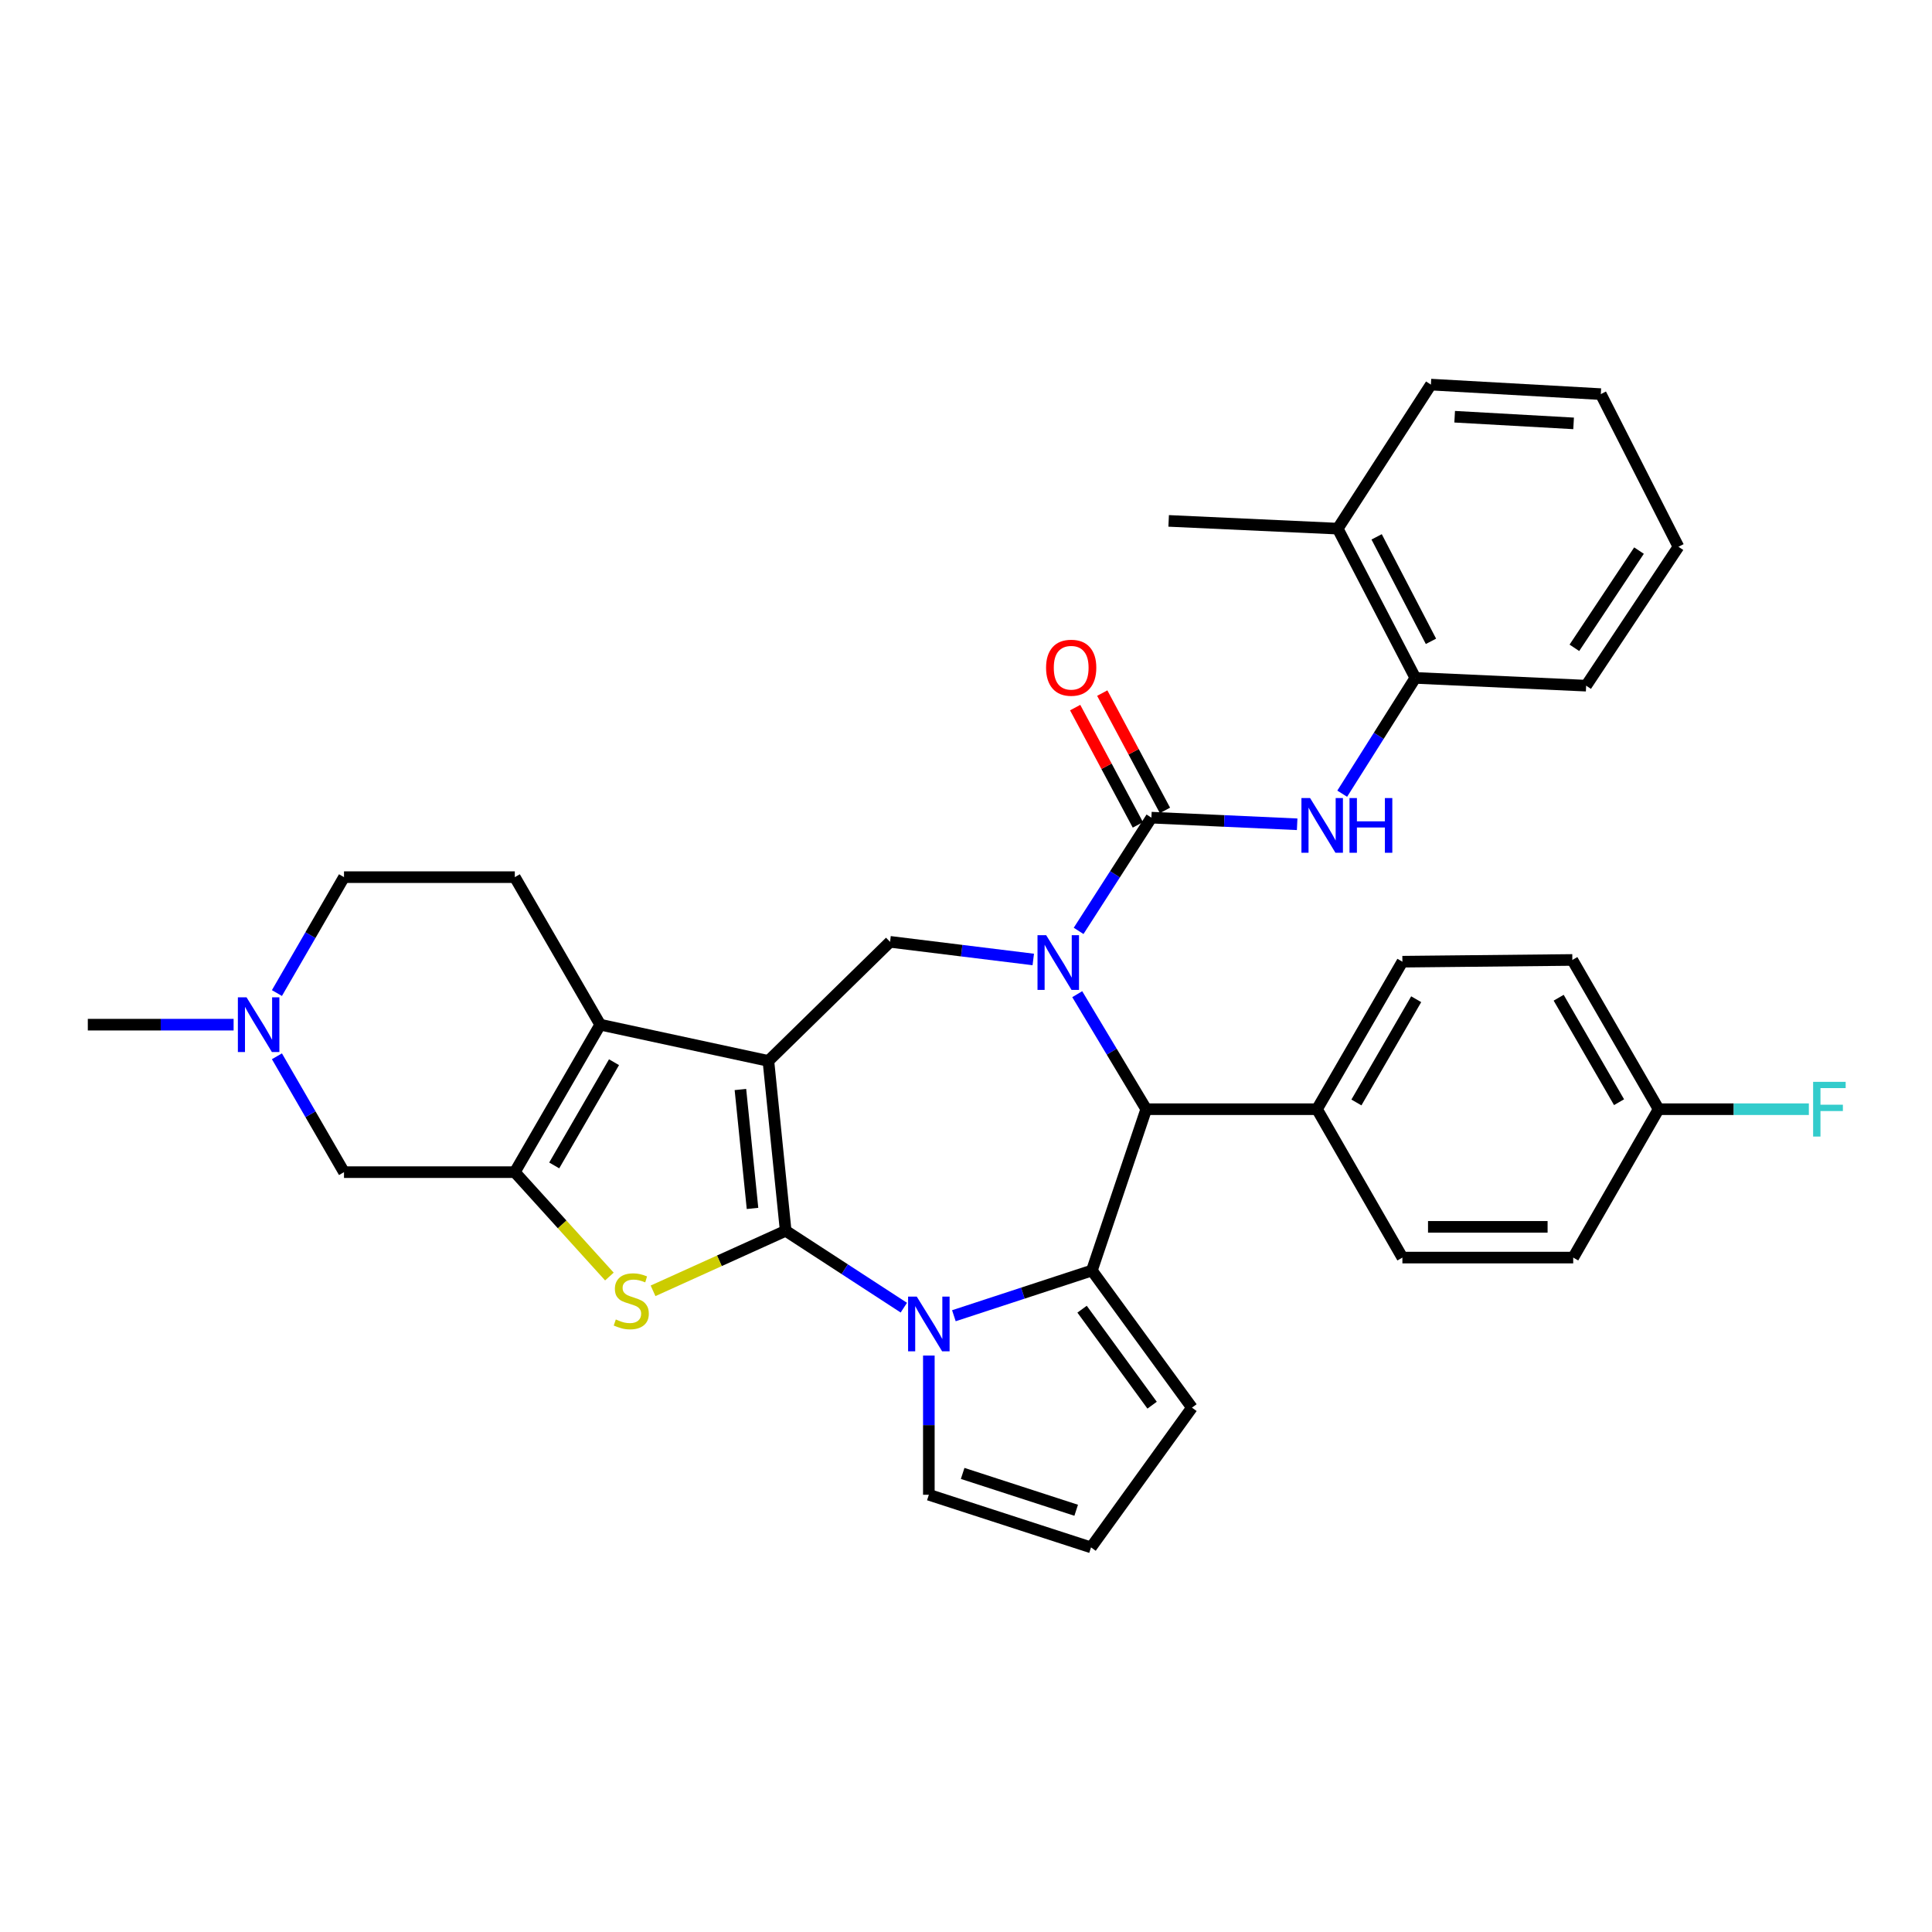 <?xml version='1.0' encoding='iso-8859-1'?>
<svg version='1.1' baseProfile='full'
              xmlns='http://www.w3.org/2000/svg'
                      xmlns:rdkit='http://www.rdkit.org/xml'
                      xmlns:xlink='http://www.w3.org/1999/xlink'
                  xml:space='preserve'
width='1000px' height='1000px' viewBox='0 0 1000 1000'>
<!-- END OF HEADER -->
<rect style='opacity:1.0;fill:#FFFFFF;stroke:none' width='1000' height='1000' x='0' y='0'> </rect>
<path class='bond-0' d='M 406.667,637.056 L 397.723,549.132' style='fill:none;fill-rule:evenodd;stroke:#000000;stroke-width:6px;stroke-linecap:butt;stroke-linejoin:miter;stroke-opacity:1' />
<path class='bond-0' d='M 389.499,625.477 L 383.237,563.931' style='fill:none;fill-rule:evenodd;stroke:#000000;stroke-width:6px;stroke-linecap:butt;stroke-linejoin:miter;stroke-opacity:1' />
<path class='bond-2' d='M 406.667,637.056 L 437.243,656.949' style='fill:none;fill-rule:evenodd;stroke:#000000;stroke-width:6px;stroke-linecap:butt;stroke-linejoin:miter;stroke-opacity:1' />
<path class='bond-2' d='M 437.243,656.949 L 467.818,676.843' style='fill:none;fill-rule:evenodd;stroke:#0000FF;stroke-width:6px;stroke-linecap:butt;stroke-linejoin:miter;stroke-opacity:1' />
<path class='bond-4' d='M 406.667,637.056 L 372.342,652.592' style='fill:none;fill-rule:evenodd;stroke:#000000;stroke-width:6px;stroke-linecap:butt;stroke-linejoin:miter;stroke-opacity:1' />
<path class='bond-4' d='M 372.342,652.592 L 338.016,668.128' style='fill:none;fill-rule:evenodd;stroke:#CCCC00;stroke-width:6px;stroke-linecap:butt;stroke-linejoin:miter;stroke-opacity:1' />
<path class='bond-5' d='M 397.723,549.132 L 310.675,530.368' style='fill:none;fill-rule:evenodd;stroke:#000000;stroke-width:6px;stroke-linecap:butt;stroke-linejoin:miter;stroke-opacity:1' />
<path class='bond-9' d='M 397.723,549.132 L 460.696,487.494' style='fill:none;fill-rule:evenodd;stroke:#000000;stroke-width:6px;stroke-linecap:butt;stroke-linejoin:miter;stroke-opacity:1' />
<path class='bond-1' d='M 534.82,496.622 L 497.758,492.058' style='fill:none;fill-rule:evenodd;stroke:#0000FF;stroke-width:6px;stroke-linecap:butt;stroke-linejoin:miter;stroke-opacity:1' />
<path class='bond-1' d='M 497.758,492.058 L 460.696,487.494' style='fill:none;fill-rule:evenodd;stroke:#000000;stroke-width:6px;stroke-linecap:butt;stroke-linejoin:miter;stroke-opacity:1' />
<path class='bond-6' d='M 558.289,481.826 L 577.127,452.519' style='fill:none;fill-rule:evenodd;stroke:#0000FF;stroke-width:6px;stroke-linecap:butt;stroke-linejoin:miter;stroke-opacity:1' />
<path class='bond-6' d='M 577.127,452.519 L 595.966,423.213' style='fill:none;fill-rule:evenodd;stroke:#000000;stroke-width:6px;stroke-linecap:butt;stroke-linejoin:miter;stroke-opacity:1' />
<path class='bond-36' d='M 557.576,514.588 L 575.432,544.353' style='fill:none;fill-rule:evenodd;stroke:#0000FF;stroke-width:6px;stroke-linecap:butt;stroke-linejoin:miter;stroke-opacity:1' />
<path class='bond-36' d='M 575.432,544.353 L 593.288,574.118' style='fill:none;fill-rule:evenodd;stroke:#000000;stroke-width:6px;stroke-linecap:butt;stroke-linejoin:miter;stroke-opacity:1' />
<path class='bond-3' d='M 493.728,681.022 L 529.446,669.318' style='fill:none;fill-rule:evenodd;stroke:#0000FF;stroke-width:6px;stroke-linecap:butt;stroke-linejoin:miter;stroke-opacity:1' />
<path class='bond-3' d='M 529.446,669.318 L 565.165,657.614' style='fill:none;fill-rule:evenodd;stroke:#000000;stroke-width:6px;stroke-linecap:butt;stroke-linejoin:miter;stroke-opacity:1' />
<path class='bond-14' d='M 480.768,701.639 L 480.768,737.663' style='fill:none;fill-rule:evenodd;stroke:#0000FF;stroke-width:6px;stroke-linecap:butt;stroke-linejoin:miter;stroke-opacity:1' />
<path class='bond-14' d='M 480.768,737.663 L 480.768,773.687' style='fill:none;fill-rule:evenodd;stroke:#000000;stroke-width:6px;stroke-linecap:butt;stroke-linejoin:miter;stroke-opacity:1' />
<path class='bond-8' d='M 565.165,657.614 L 593.288,574.118' style='fill:none;fill-rule:evenodd;stroke:#000000;stroke-width:6px;stroke-linecap:butt;stroke-linejoin:miter;stroke-opacity:1' />
<path class='bond-15' d='M 565.165,657.614 L 616.949,728.594' style='fill:none;fill-rule:evenodd;stroke:#000000;stroke-width:6px;stroke-linecap:butt;stroke-linejoin:miter;stroke-opacity:1' />
<path class='bond-15' d='M 560.08,677.637 L 596.329,727.323' style='fill:none;fill-rule:evenodd;stroke:#000000;stroke-width:6px;stroke-linecap:butt;stroke-linejoin:miter;stroke-opacity:1' />
<path class='bond-7' d='M 315.418,660.733 L 290.942,633.719' style='fill:none;fill-rule:evenodd;stroke:#CCCC00;stroke-width:6px;stroke-linecap:butt;stroke-linejoin:miter;stroke-opacity:1' />
<path class='bond-7' d='M 290.942,633.719 L 266.465,606.705' style='fill:none;fill-rule:evenodd;stroke:#000000;stroke-width:6px;stroke-linecap:butt;stroke-linejoin:miter;stroke-opacity:1' />
<path class='bond-13' d='M 310.675,530.368 L 266.465,454.014' style='fill:none;fill-rule:evenodd;stroke:#000000;stroke-width:6px;stroke-linecap:butt;stroke-linejoin:miter;stroke-opacity:1' />
<path class='bond-34' d='M 310.675,530.368 L 266.465,606.705' style='fill:none;fill-rule:evenodd;stroke:#000000;stroke-width:6px;stroke-linecap:butt;stroke-linejoin:miter;stroke-opacity:1' />
<path class='bond-34' d='M 317.81,549.792 L 286.864,603.227' style='fill:none;fill-rule:evenodd;stroke:#000000;stroke-width:6px;stroke-linecap:butt;stroke-linejoin:miter;stroke-opacity:1' />
<path class='bond-10' d='M 595.966,423.213 L 633.686,424.929' style='fill:none;fill-rule:evenodd;stroke:#000000;stroke-width:6px;stroke-linecap:butt;stroke-linejoin:miter;stroke-opacity:1' />
<path class='bond-10' d='M 633.686,424.929 L 671.406,426.645' style='fill:none;fill-rule:evenodd;stroke:#0000FF;stroke-width:6px;stroke-linecap:butt;stroke-linejoin:miter;stroke-opacity:1' />
<path class='bond-18' d='M 602.982,419.463 L 586.754,389.104' style='fill:none;fill-rule:evenodd;stroke:#000000;stroke-width:6px;stroke-linecap:butt;stroke-linejoin:miter;stroke-opacity:1' />
<path class='bond-18' d='M 586.754,389.104 L 570.526,358.745' style='fill:none;fill-rule:evenodd;stroke:#FF0000;stroke-width:6px;stroke-linecap:butt;stroke-linejoin:miter;stroke-opacity:1' />
<path class='bond-18' d='M 588.951,426.963 L 572.723,396.604' style='fill:none;fill-rule:evenodd;stroke:#000000;stroke-width:6px;stroke-linecap:butt;stroke-linejoin:miter;stroke-opacity:1' />
<path class='bond-18' d='M 572.723,396.604 L 556.496,366.245' style='fill:none;fill-rule:evenodd;stroke:#FF0000;stroke-width:6px;stroke-linecap:butt;stroke-linejoin:miter;stroke-opacity:1' />
<path class='bond-11' d='M 266.465,606.705 L 178.056,606.705' style='fill:none;fill-rule:evenodd;stroke:#000000;stroke-width:6px;stroke-linecap:butt;stroke-linejoin:miter;stroke-opacity:1' />
<path class='bond-17' d='M 593.288,574.118 L 681.68,574.118' style='fill:none;fill-rule:evenodd;stroke:#000000;stroke-width:6px;stroke-linecap:butt;stroke-linejoin:miter;stroke-opacity:1' />
<path class='bond-16' d='M 694.725,410.817 L 713.648,380.848' style='fill:none;fill-rule:evenodd;stroke:#0000FF;stroke-width:6px;stroke-linecap:butt;stroke-linejoin:miter;stroke-opacity:1' />
<path class='bond-16' d='M 713.648,380.848 L 732.571,350.88' style='fill:none;fill-rule:evenodd;stroke:#000000;stroke-width:6px;stroke-linecap:butt;stroke-linejoin:miter;stroke-opacity:1' />
<path class='bond-12' d='M 178.056,606.705 L 160.697,576.719' style='fill:none;fill-rule:evenodd;stroke:#000000;stroke-width:6px;stroke-linecap:butt;stroke-linejoin:miter;stroke-opacity:1' />
<path class='bond-12' d='M 160.697,576.719 L 143.338,546.734' style='fill:none;fill-rule:evenodd;stroke:#0000FF;stroke-width:6px;stroke-linecap:butt;stroke-linejoin:miter;stroke-opacity:1' />
<path class='bond-28' d='M 120.914,530.368 L 83.184,530.368' style='fill:none;fill-rule:evenodd;stroke:#0000FF;stroke-width:6px;stroke-linecap:butt;stroke-linejoin:miter;stroke-opacity:1' />
<path class='bond-28' d='M 83.184,530.368 L 45.455,530.368' style='fill:none;fill-rule:evenodd;stroke:#000000;stroke-width:6px;stroke-linecap:butt;stroke-linejoin:miter;stroke-opacity:1' />
<path class='bond-37' d='M 143.336,514.003 L 160.696,484.009' style='fill:none;fill-rule:evenodd;stroke:#0000FF;stroke-width:6px;stroke-linecap:butt;stroke-linejoin:miter;stroke-opacity:1' />
<path class='bond-37' d='M 160.696,484.009 L 178.056,454.014' style='fill:none;fill-rule:evenodd;stroke:#000000;stroke-width:6px;stroke-linecap:butt;stroke-linejoin:miter;stroke-opacity:1' />
<path class='bond-21' d='M 266.465,454.014 L 178.056,454.014' style='fill:none;fill-rule:evenodd;stroke:#000000;stroke-width:6px;stroke-linecap:butt;stroke-linejoin:miter;stroke-opacity:1' />
<path class='bond-19' d='M 480.768,773.687 L 564.714,800.927' style='fill:none;fill-rule:evenodd;stroke:#000000;stroke-width:6px;stroke-linecap:butt;stroke-linejoin:miter;stroke-opacity:1' />
<path class='bond-19' d='M 498.27,762.641 L 557.032,781.709' style='fill:none;fill-rule:evenodd;stroke:#000000;stroke-width:6px;stroke-linecap:butt;stroke-linejoin:miter;stroke-opacity:1' />
<path class='bond-35' d='M 616.949,728.594 L 564.714,800.927' style='fill:none;fill-rule:evenodd;stroke:#000000;stroke-width:6px;stroke-linecap:butt;stroke-linejoin:miter;stroke-opacity:1' />
<path class='bond-20' d='M 732.571,350.88 L 692.401,273.624' style='fill:none;fill-rule:evenodd;stroke:#000000;stroke-width:6px;stroke-linecap:butt;stroke-linejoin:miter;stroke-opacity:1' />
<path class='bond-20' d='M 740.661,331.952 L 712.542,277.873' style='fill:none;fill-rule:evenodd;stroke:#000000;stroke-width:6px;stroke-linecap:butt;stroke-linejoin:miter;stroke-opacity:1' />
<path class='bond-29' d='M 732.571,350.88 L 820.981,354.901' style='fill:none;fill-rule:evenodd;stroke:#000000;stroke-width:6px;stroke-linecap:butt;stroke-linejoin:miter;stroke-opacity:1' />
<path class='bond-22' d='M 681.68,574.118 L 725.881,497.773' style='fill:none;fill-rule:evenodd;stroke:#000000;stroke-width:6px;stroke-linecap:butt;stroke-linejoin:miter;stroke-opacity:1' />
<path class='bond-22' d='M 702.078,570.637 L 733.019,517.196' style='fill:none;fill-rule:evenodd;stroke:#000000;stroke-width:6px;stroke-linecap:butt;stroke-linejoin:miter;stroke-opacity:1' />
<path class='bond-23' d='M 681.68,574.118 L 725.881,650.923' style='fill:none;fill-rule:evenodd;stroke:#000000;stroke-width:6px;stroke-linecap:butt;stroke-linejoin:miter;stroke-opacity:1' />
<path class='bond-30' d='M 692.401,273.624 L 604.893,269.612' style='fill:none;fill-rule:evenodd;stroke:#000000;stroke-width:6px;stroke-linecap:butt;stroke-linejoin:miter;stroke-opacity:1' />
<path class='bond-31' d='M 692.401,273.624 L 740.632,199.073' style='fill:none;fill-rule:evenodd;stroke:#000000;stroke-width:6px;stroke-linecap:butt;stroke-linejoin:miter;stroke-opacity:1' />
<path class='bond-26' d='M 725.881,497.773 L 813.84,496.871' style='fill:none;fill-rule:evenodd;stroke:#000000;stroke-width:6px;stroke-linecap:butt;stroke-linejoin:miter;stroke-opacity:1' />
<path class='bond-25' d='M 725.881,650.923 L 814.29,650.923' style='fill:none;fill-rule:evenodd;stroke:#000000;stroke-width:6px;stroke-linecap:butt;stroke-linejoin:miter;stroke-opacity:1' />
<path class='bond-25' d='M 739.142,635.014 L 801.029,635.014' style='fill:none;fill-rule:evenodd;stroke:#000000;stroke-width:6px;stroke-linecap:butt;stroke-linejoin:miter;stroke-opacity:1' />
<path class='bond-24' d='M 858.491,574.118 L 814.29,650.923' style='fill:none;fill-rule:evenodd;stroke:#000000;stroke-width:6px;stroke-linecap:butt;stroke-linejoin:miter;stroke-opacity:1' />
<path class='bond-27' d='M 858.491,574.118 L 897.376,574.118' style='fill:none;fill-rule:evenodd;stroke:#000000;stroke-width:6px;stroke-linecap:butt;stroke-linejoin:miter;stroke-opacity:1' />
<path class='bond-27' d='M 897.376,574.118 L 936.261,574.118' style='fill:none;fill-rule:evenodd;stroke:#33CCCC;stroke-width:6px;stroke-linecap:butt;stroke-linejoin:miter;stroke-opacity:1' />
<path class='bond-38' d='M 858.491,574.118 L 813.84,496.871' style='fill:none;fill-rule:evenodd;stroke:#000000;stroke-width:6px;stroke-linecap:butt;stroke-linejoin:miter;stroke-opacity:1' />
<path class='bond-38' d='M 838.02,570.493 L 806.764,516.42' style='fill:none;fill-rule:evenodd;stroke:#000000;stroke-width:6px;stroke-linecap:butt;stroke-linejoin:miter;stroke-opacity:1' />
<path class='bond-32' d='M 820.981,354.901 L 868.761,283.011' style='fill:none;fill-rule:evenodd;stroke:#000000;stroke-width:6px;stroke-linecap:butt;stroke-linejoin:miter;stroke-opacity:1' />
<path class='bond-32' d='M 814.898,335.312 L 848.344,284.988' style='fill:none;fill-rule:evenodd;stroke:#000000;stroke-width:6px;stroke-linecap:butt;stroke-linejoin:miter;stroke-opacity:1' />
<path class='bond-39' d='M 740.632,199.073 L 828.573,203.996' style='fill:none;fill-rule:evenodd;stroke:#000000;stroke-width:6px;stroke-linecap:butt;stroke-linejoin:miter;stroke-opacity:1' />
<path class='bond-39' d='M 752.934,215.696 L 814.493,219.142' style='fill:none;fill-rule:evenodd;stroke:#000000;stroke-width:6px;stroke-linecap:butt;stroke-linejoin:miter;stroke-opacity:1' />
<path class='bond-33' d='M 868.761,283.011 L 828.573,203.996' style='fill:none;fill-rule:evenodd;stroke:#000000;stroke-width:6px;stroke-linecap:butt;stroke-linejoin:miter;stroke-opacity:1' />
<path  class='atom-2' d='M 541.493 484.055
L 550.773 499.055
Q 551.693 500.535, 553.173 503.215
Q 554.653 505.895, 554.733 506.055
L 554.733 484.055
L 558.493 484.055
L 558.493 512.375
L 554.613 512.375
L 544.653 495.975
Q 543.493 494.055, 542.253 491.855
Q 541.053 489.655, 540.693 488.975
L 540.693 512.375
L 537.013 512.375
L 537.013 484.055
L 541.493 484.055
' fill='#0000FF'/>
<path  class='atom-3' d='M 474.508 671.109
L 483.788 686.109
Q 484.708 687.589, 486.188 690.269
Q 487.668 692.949, 487.748 693.109
L 487.748 671.109
L 491.508 671.109
L 491.508 699.429
L 487.628 699.429
L 477.668 683.029
Q 476.508 681.109, 475.268 678.909
Q 474.068 676.709, 473.708 676.029
L 473.708 699.429
L 470.028 699.429
L 470.028 671.109
L 474.508 671.109
' fill='#0000FF'/>
<path  class='atom-5' d='M 318.743 682.951
Q 319.063 683.071, 320.383 683.631
Q 321.703 684.191, 323.143 684.551
Q 324.623 684.871, 326.063 684.871
Q 328.743 684.871, 330.303 683.591
Q 331.863 682.271, 331.863 679.991
Q 331.863 678.431, 331.063 677.471
Q 330.303 676.511, 329.103 675.991
Q 327.903 675.471, 325.903 674.871
Q 323.383 674.111, 321.863 673.391
Q 320.383 672.671, 319.303 671.151
Q 318.263 669.631, 318.263 667.071
Q 318.263 663.511, 320.663 661.311
Q 323.103 659.111, 327.903 659.111
Q 331.183 659.111, 334.903 660.671
L 333.983 663.751
Q 330.583 662.351, 328.023 662.351
Q 325.263 662.351, 323.743 663.511
Q 322.223 664.631, 322.263 666.591
Q 322.263 668.111, 323.023 669.031
Q 323.823 669.951, 324.943 670.471
Q 326.103 670.991, 328.023 671.591
Q 330.583 672.391, 332.103 673.191
Q 333.623 673.991, 334.703 675.631
Q 335.823 677.231, 335.823 679.991
Q 335.823 683.911, 333.183 686.031
Q 330.583 688.111, 326.223 688.111
Q 323.703 688.111, 321.783 687.551
Q 319.903 687.031, 317.663 686.111
L 318.743 682.951
' fill='#CCCC00'/>
<path  class='atom-11' d='M 678.098 413.074
L 687.378 428.074
Q 688.298 429.554, 689.778 432.234
Q 691.258 434.914, 691.338 435.074
L 691.338 413.074
L 695.098 413.074
L 695.098 441.394
L 691.218 441.394
L 681.258 424.994
Q 680.098 423.074, 678.858 420.874
Q 677.658 418.674, 677.298 417.994
L 677.298 441.394
L 673.618 441.394
L 673.618 413.074
L 678.098 413.074
' fill='#0000FF'/>
<path  class='atom-11' d='M 698.498 413.074
L 702.338 413.074
L 702.338 425.114
L 716.818 425.114
L 716.818 413.074
L 720.658 413.074
L 720.658 441.394
L 716.818 441.394
L 716.818 428.314
L 702.338 428.314
L 702.338 441.394
L 698.498 441.394
L 698.498 413.074
' fill='#0000FF'/>
<path  class='atom-13' d='M 127.604 516.208
L 136.884 531.208
Q 137.804 532.688, 139.284 535.368
Q 140.764 538.048, 140.844 538.208
L 140.844 516.208
L 144.604 516.208
L 144.604 544.528
L 140.724 544.528
L 130.764 528.128
Q 129.604 526.208, 128.364 524.008
Q 127.164 521.808, 126.804 521.128
L 126.804 544.528
L 123.124 544.528
L 123.124 516.208
L 127.604 516.208
' fill='#0000FF'/>
<path  class='atom-19' d='M 541.444 345.613
Q 541.444 338.813, 544.804 335.013
Q 548.164 331.213, 554.444 331.213
Q 560.724 331.213, 564.084 335.013
Q 567.444 338.813, 567.444 345.613
Q 567.444 352.493, 564.044 356.413
Q 560.644 360.293, 554.444 360.293
Q 548.204 360.293, 544.804 356.413
Q 541.444 352.533, 541.444 345.613
M 554.444 357.093
Q 558.764 357.093, 561.084 354.213
Q 563.444 351.293, 563.444 345.613
Q 563.444 340.053, 561.084 337.253
Q 558.764 334.413, 554.444 334.413
Q 550.124 334.413, 547.764 337.213
Q 545.444 340.013, 545.444 345.613
Q 545.444 351.333, 547.764 354.213
Q 550.124 357.093, 554.444 357.093
' fill='#FF0000'/>
<path  class='atom-28' d='M 938.471 559.958
L 955.311 559.958
L 955.311 563.198
L 942.271 563.198
L 942.271 571.798
L 953.871 571.798
L 953.871 575.078
L 942.271 575.078
L 942.271 588.278
L 938.471 588.278
L 938.471 559.958
' fill='#33CCCC'/>
</svg>
